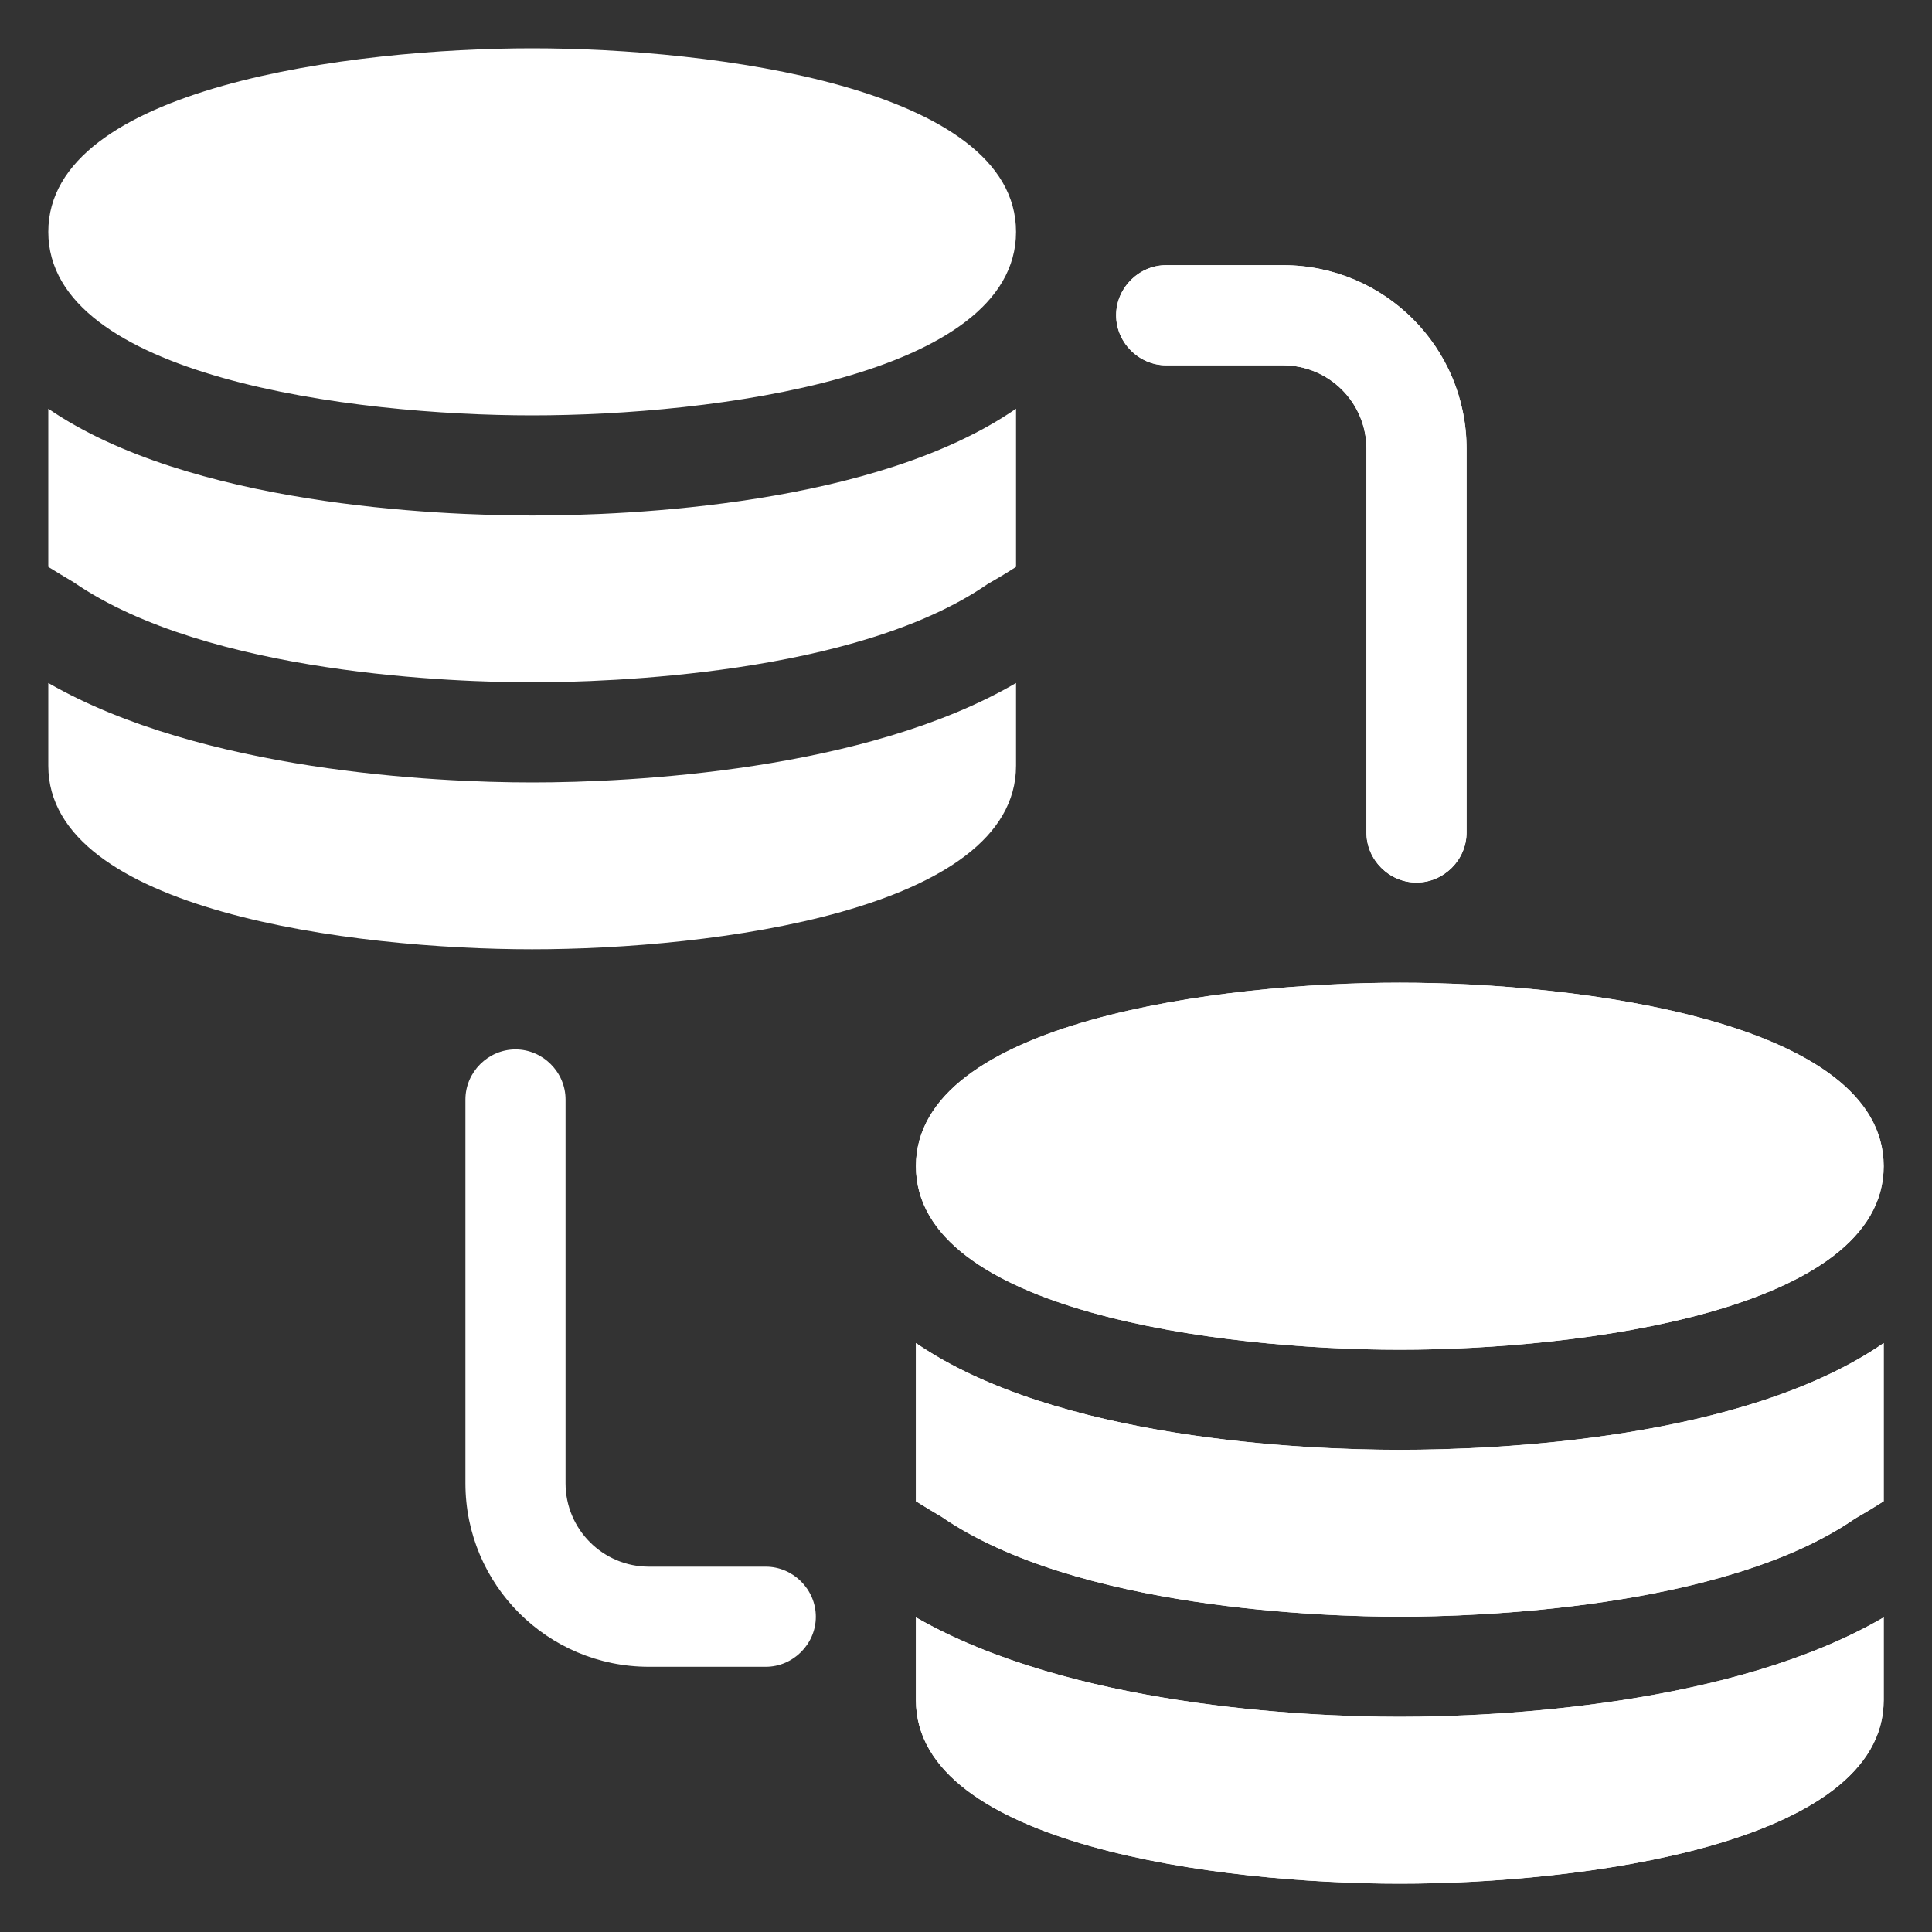 <svg width="40" height="40" viewBox="0 0 40 40" fill="none" xmlns="http://www.w3.org/2000/svg">
<rect x="0" y="0" width="40" height="40" fill="#333333" stroke="none"/>
<path d="M21.036 4.8C21.036 7.799 14.735 8.6 11.018 8.6C7.301 8.6 1 7.799 1 4.8C1 1.801 7.301 1 11.018 1C14.735 1 21.036 1.801 21.036 4.8ZM1.525 12.055C4.316 13.975 9.498 14.127 11.018 14.127C12.538 14.127 17.72 13.975 20.442 12.096C20.636 11.986 20.843 11.861 21.036 11.737V8.462C18.134 10.466 13.008 10.673 11.018 10.673C9.028 10.673 3.902 10.452 1 8.462V11.737C1.18 11.847 1.359 11.958 1.525 12.055ZM11.018 16.2C9.001 16.2 4.178 15.965 1 14.141V15.854C1 18.853 7.301 19.654 11.018 19.654C14.735 19.654 21.036 18.853 21.036 15.854V14.141C17.913 15.965 13.05 16.2 11.018 16.2ZM28.982 20.346C25.265 20.346 18.964 21.147 18.964 24.145C18.964 27.144 25.265 27.945 28.982 27.945C32.699 27.945 39 27.144 39 24.145C39 21.147 32.699 20.346 28.982 20.346ZM19.489 31.4C22.28 33.321 27.462 33.473 28.982 33.473C30.502 33.473 35.684 33.321 38.406 31.442C38.599 31.331 38.806 31.206 39 31.082V27.807C36.098 29.811 30.972 30.018 28.982 30.018C26.992 30.018 21.866 29.797 18.964 27.807V31.082C19.143 31.193 19.323 31.303 19.489 31.4ZM28.982 35.545C26.964 35.545 22.142 35.31 18.964 33.486V35.2C18.964 38.199 25.265 39 28.982 39C32.699 39 39 38.199 39 35.2V33.486C35.877 35.31 31.013 35.545 28.982 35.545ZM30.364 17.236V9.291C30.364 7.191 28.664 5.491 26.564 5.491H24.145C23.579 5.491 23.109 5.961 23.109 6.527C23.109 7.094 23.579 7.564 24.145 7.564H26.564C27.517 7.564 28.291 8.337 28.291 9.291V17.236C28.291 17.803 28.761 18.273 29.327 18.273C29.894 18.273 30.364 17.803 30.364 17.236ZM16.891 33.473C16.891 32.906 16.421 32.436 15.854 32.436H13.436C12.483 32.436 11.709 31.663 11.709 30.709V22.764C11.709 22.197 11.239 21.727 10.673 21.727C10.106 21.727 9.636 22.197 9.636 22.764V30.709C9.636 32.809 11.336 34.509 13.436 34.509H15.854C16.421 34.509 16.891 34.039 16.891 33.473Z" fill="white"/>
<path d="M28.981 20.345C25.264 20.345 18.963 21.146 18.963 24.145C18.963 27.143 25.264 27.945 28.981 27.945C32.698 27.945 38.999 27.143 38.999 24.145C38.999 21.146 32.698 20.345 28.981 20.345ZM19.488 31.399C22.279 33.32 27.461 33.472 28.981 33.472C30.501 33.472 35.683 33.32 38.405 31.441C38.599 31.33 38.806 31.206 38.999 31.081V27.807C36.097 29.81 30.971 30.017 28.981 30.017C26.991 30.017 21.865 29.796 18.963 27.807V31.081C19.142 31.192 19.322 31.303 19.488 31.399ZM28.981 35.545C26.964 35.545 22.141 35.31 18.963 33.486V35.199C18.963 38.198 25.264 38.999 28.981 38.999C32.698 38.999 38.999 38.198 38.999 35.199V33.486C35.876 35.31 31.012 35.545 28.981 35.545ZM30.363 17.236V9.29C30.363 7.19 28.663 5.49 26.563 5.49H24.145C23.578 5.49 23.108 5.96 23.108 6.527C23.108 7.093 23.578 7.563 24.145 7.563H26.563C27.516 7.563 28.29 8.337 28.29 9.29V17.236C28.29 17.802 28.76 18.272 29.326 18.272C29.893 18.272 30.363 17.802 30.363 17.236Z" fill="white"/>
</svg>
